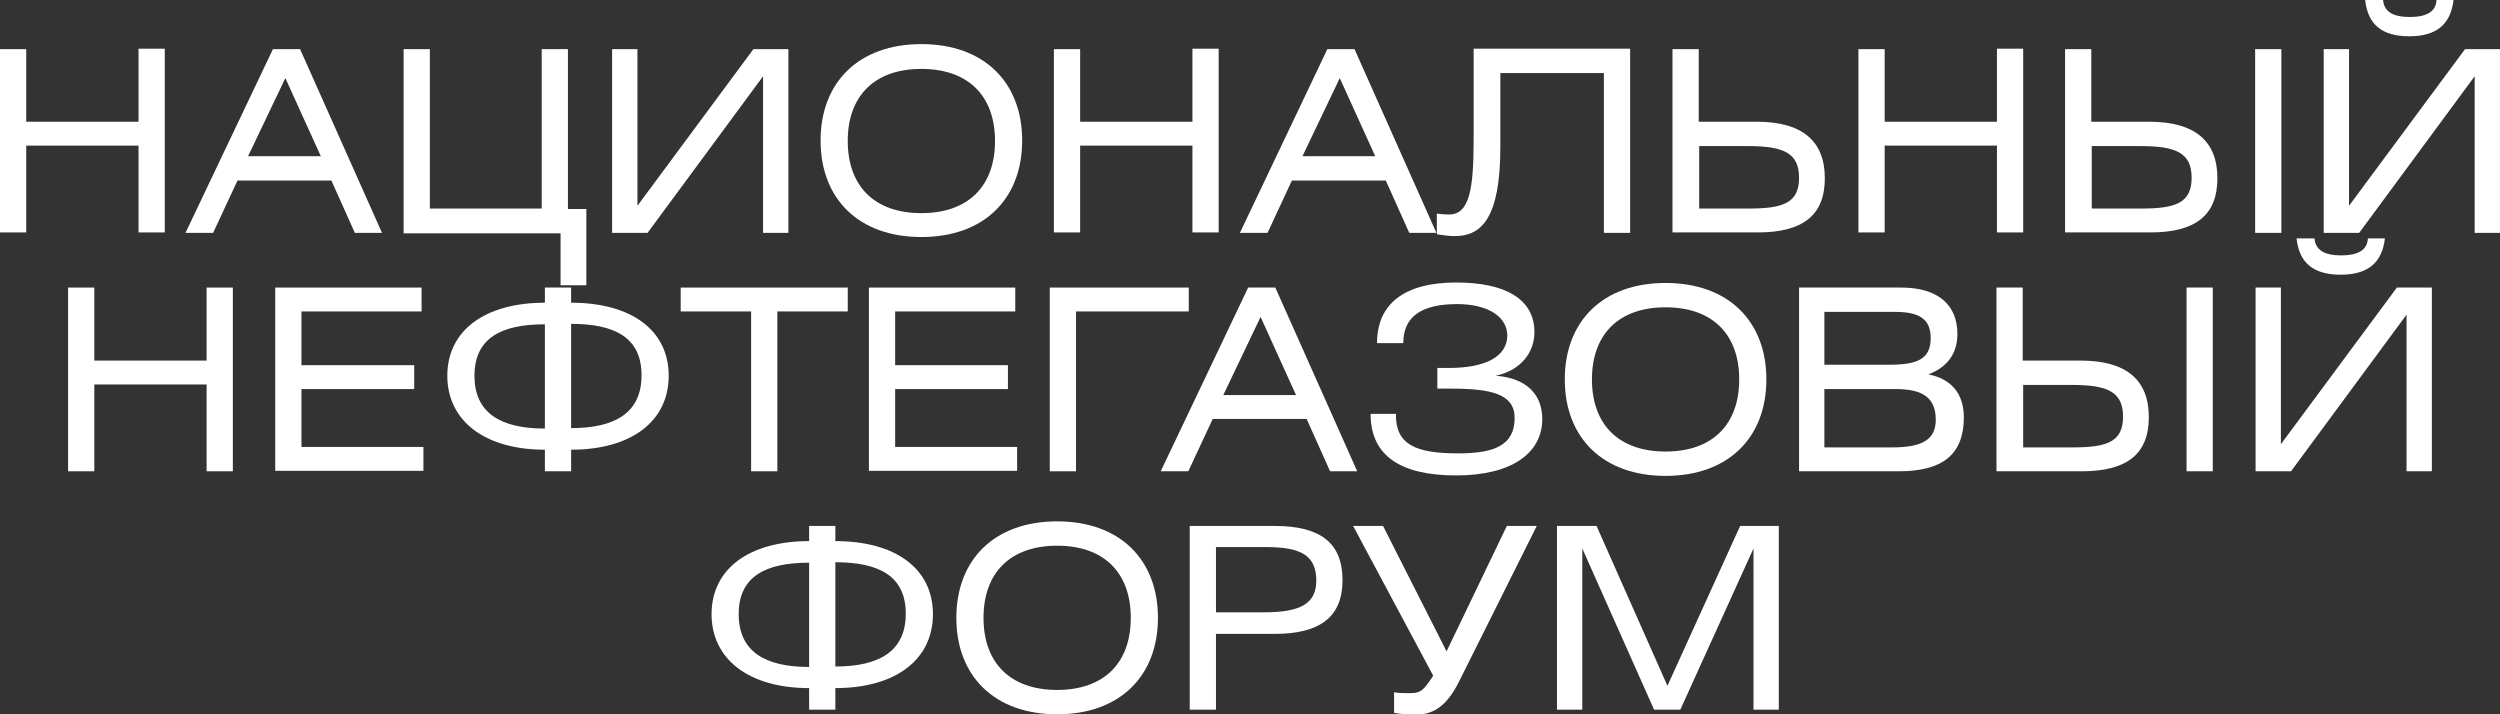 <?xml version="1.0" encoding="UTF-8"?> <svg xmlns="http://www.w3.org/2000/svg" width="175" height="50" viewBox="0 0 175 50" fill="none"><rect x="0" y="0" width="175" height="50" fill="#333333" stroke="none"/><g clip-path="url(#clip0_387_10)"><path d="M1.836 8.521H9.697V3.408H11.534V16.27H9.697V10.193H1.836V16.27H0V3.441H1.836V8.553V8.521Z" fill="white"></path><path d="M19.105 3.44H21.006L26.741 16.302H24.84L23.197 12.637H16.625L14.917 16.302H12.984L19.105 3.44ZM22.456 10.932L19.975 5.466L17.366 10.932H22.456Z" fill="white"></path><path d="M30.058 14.598H37.919V3.44H39.755V14.63H41.044V19.968H39.24V16.334H28.254V3.44H30.09V14.63L30.058 14.598Z" fill="white"></path><path d="M44.62 3.44V14.405L52.738 3.44H55.187V16.302H53.415V5.338L45.328 16.302H42.848V3.44H44.62Z" fill="white"></path><path d="M64.497 3.087C68.878 3.087 71.552 5.756 71.552 9.839C71.552 13.923 68.878 16.592 64.497 16.592C60.115 16.592 57.441 13.923 57.441 9.839C57.441 5.756 60.115 3.087 64.497 3.087ZM64.497 14.92C67.783 14.92 69.651 13.023 69.651 9.871C69.651 6.72 67.783 4.823 64.497 4.823C61.211 4.823 59.342 6.72 59.342 9.871C59.342 13.023 61.211 14.92 64.497 14.92Z" fill="white"></path><path d="M75.61 8.521H83.471V3.408H85.307V16.27H83.471V10.193H75.61V16.27H73.773V3.441H75.61V8.553V8.521Z" fill="white"></path><path d="M92.914 3.44H94.815L100.549 16.302H98.649L97.006 12.637H90.433L88.726 16.302H86.793L92.914 3.44ZM96.265 10.932L93.784 5.466L91.174 10.932H96.265Z" fill="white"></path><path d="M114.109 3.441V16.302H112.273V5.113H105.024V10.289C105.024 15.273 103.703 16.527 101.835 16.527C101.448 16.527 100.997 16.463 100.578 16.399V14.952C100.578 14.952 101.061 15.016 101.416 15.016C102.865 15.016 103.155 13.28 103.155 9.711V3.408H114.077L114.109 3.441Z" fill="white"></path><path d="M118.911 8.521H122.97C126.159 8.521 127.738 9.871 127.738 12.476C127.738 15.08 126.191 16.27 123.034 16.27H117.074V3.44H118.911V8.553V8.521ZM118.911 14.598H122.422C124.806 14.598 125.934 14.212 125.934 12.444C125.934 10.675 124.806 10.225 122.326 10.225H118.943V14.63L118.911 14.598Z" fill="white"></path><path d="M131.926 8.521H139.787V3.408H141.623V16.27H139.787V10.193H131.926V16.27H130.09V3.441H131.926V8.553V8.521Z" fill="white"></path><path d="M146.391 8.521H150.45C153.64 8.521 155.218 9.871 155.218 12.476C155.218 15.08 153.672 16.27 150.515 16.27H144.555V3.44H146.391V8.553V8.521ZM146.391 14.598H149.903C152.287 14.598 153.414 14.212 153.414 12.444C153.414 10.675 152.287 10.225 149.806 10.225H146.423V14.63L146.391 14.598ZM159.696 16.302H157.86V3.44H159.696V16.302Z" fill="white"></path><path d="M164.432 3.441V14.405L172.551 3.441H174.999V16.302H173.227V5.338L165.141 16.302H162.66V3.441H164.432ZM166.816 0C166.881 0.804 167.493 1.19 168.685 1.19C169.877 1.19 170.521 0.804 170.553 0H171.745C171.552 1.704 170.553 2.54 168.652 2.54C166.752 2.54 165.753 1.736 165.56 0H166.752H166.816Z" fill="white"></path><path d="M6.602 25.241H14.463V20.129H16.299V32.99H14.463V26.913H6.602V32.99H4.766V20.129H6.602V25.241Z" fill="white"></path><path d="M19.266 20.129H29.511V21.801H21.102V25.563H28.995V27.235H21.102V31.286H29.639V32.958H19.266V20.096V20.129Z" fill="white"></path><path d="M39.979 20.129V21.19C44.199 21.19 46.809 23.119 46.809 26.302C46.809 29.485 44.199 31.479 39.979 31.479V32.99H38.142V31.479C33.922 31.479 31.312 29.453 31.312 26.302C31.312 23.151 33.922 21.19 38.142 21.19V20.129H39.979ZM38.142 22.701C35.082 22.701 33.213 23.666 33.213 26.302C33.213 28.939 35.082 30 38.142 30V22.733V22.701ZM39.979 29.968C43.039 29.968 44.908 28.907 44.908 26.27C44.908 23.633 43.039 22.669 39.979 22.669V29.936V29.968Z" fill="white"></path><path d="M59.343 20.129V21.801H54.414V32.99H52.578V21.801H47.648V20.129H59.311H59.343Z" fill="white"></path><path d="M60.824 20.129H71.069V21.801H62.661V25.563H70.554V27.235H62.661V31.286H71.198V32.958H60.824V20.096V20.129Z" fill="white"></path><path d="M83.214 20.129V21.801H75.321V32.99H73.484V20.129H83.181H83.214Z" fill="white"></path><path d="M87.371 20.129H89.272L95.006 32.99H93.106L91.463 29.325H84.891L83.183 32.99H81.25L87.371 20.129ZM90.722 27.653L88.241 22.186L85.631 27.653H90.722Z" fill="white"></path><path d="M97.713 29.035C97.713 31.125 99.099 31.736 102.063 31.736C104.575 31.736 106.025 31.19 106.025 29.26C106.025 27.556 104.35 27.203 101.515 27.203H100.613V25.756H101.45C103.931 25.756 105.51 24.984 105.51 23.473C105.51 22.219 104.221 21.286 101.998 21.286C99.517 21.286 98.229 22.154 98.229 24.019H96.392C96.392 21.254 98.325 19.775 101.934 19.775C105.316 19.775 107.41 20.9 107.41 23.248C107.41 24.662 106.476 25.916 104.704 26.302C106.863 26.463 107.958 27.621 107.958 29.325C107.958 31.736 105.8 33.28 101.934 33.28C98.068 33.28 95.941 31.929 95.941 28.971H97.746L97.713 29.035Z" fill="white"></path><path d="M116.591 19.807C120.972 19.807 123.646 22.476 123.646 26.559C123.646 30.643 120.972 33.312 116.591 33.312C112.209 33.312 109.535 30.643 109.535 26.559C109.535 22.476 112.209 19.807 116.591 19.807ZM116.591 31.608C119.877 31.608 121.745 29.711 121.745 26.559C121.745 23.408 119.877 21.511 116.591 21.511C113.304 21.511 111.436 23.408 111.436 26.559C111.436 29.711 113.304 31.608 116.591 31.608Z" fill="white"></path><path d="M125.902 20.129H133.087C135.632 20.129 137.017 21.318 137.017 23.376C137.017 24.727 136.34 25.691 134.987 26.206C136.598 26.527 137.468 27.556 137.468 29.228C137.468 31.801 135.986 32.99 132.926 32.99H125.935V20.129H125.902ZM127.706 25.53H132.281C134.246 25.53 135.148 25.113 135.148 23.666C135.148 22.347 134.375 21.833 132.668 21.833H127.706V25.563V25.53ZM127.706 31.318H132.442C134.504 31.318 135.503 30.804 135.503 29.389C135.503 27.846 134.601 27.235 132.7 27.235H127.706V31.318Z" fill="white"></path><path d="M141.59 25.241H145.65C148.839 25.241 150.418 26.592 150.418 29.196C150.418 31.801 148.871 32.99 145.714 32.99H139.754V20.129H141.59V25.241ZM141.59 31.318H145.102C147.486 31.318 148.613 30.933 148.613 29.164C148.613 27.395 147.486 26.945 145.005 26.945H141.622V31.351L141.59 31.318ZM154.896 32.99H153.059V20.129H154.896V32.99Z" fill="white"></path><path d="M159.663 20.129V31.093L167.781 20.129H170.23V32.99H168.458V22.026L160.371 32.99H157.891V20.129H159.663ZM162.014 16.688C162.079 17.492 162.691 17.878 163.883 17.878C165.075 17.878 165.719 17.492 165.751 16.688H166.943C166.75 18.392 165.751 19.228 163.851 19.228C161.95 19.228 160.951 18.424 160.758 16.688H161.95H162.014Z" fill="white"></path><path d="M58.475 36.817V37.878C62.695 37.878 65.305 39.807 65.305 42.99C65.305 46.174 62.695 48.167 58.475 48.167V49.678H56.639V48.167C52.418 48.167 49.809 46.142 49.809 42.99C49.809 39.839 52.418 37.878 56.639 37.878V36.817H58.475ZM56.639 39.389C53.578 39.389 51.709 40.354 51.709 42.99C51.709 45.627 53.578 46.688 56.639 46.688V39.421V39.389ZM58.475 46.656C61.535 46.656 63.404 45.595 63.404 42.958C63.404 40.322 61.535 39.357 58.475 39.357V46.624V46.656Z" fill="white"></path><path d="M74.001 36.495C78.382 36.495 81.056 39.164 81.056 43.248C81.056 47.331 78.382 50 74.001 50C69.619 50 66.945 47.331 66.945 43.248C66.945 39.164 69.619 36.495 74.001 36.495ZM74.001 48.296C77.287 48.296 79.155 46.399 79.155 43.248C79.155 40.096 77.287 38.199 74.001 38.199C70.715 38.199 68.846 40.096 68.846 43.248C68.846 46.399 70.715 48.296 74.001 48.296Z" fill="white"></path><path d="M85.118 49.678H83.281V36.817H89.241C92.431 36.817 93.977 38.007 93.977 40.611C93.977 43.215 92.366 44.373 89.209 44.373H85.118V49.678ZM85.118 42.862H88.5C90.981 42.862 92.141 42.283 92.141 40.643C92.141 38.843 91.013 38.296 88.629 38.296H85.118V42.862Z" fill="white"></path><path d="M96.813 36.817L101.259 45.595L105.479 36.817H107.573L102.161 47.653C101.194 49.614 100.196 50.032 99.004 50.032C98.52 50.032 98.005 49.968 97.586 49.904V48.457C97.908 48.521 98.23 48.521 98.714 48.521C99.455 48.521 99.648 48.328 100.324 47.299L94.719 36.817H96.813Z" fill="white"></path><path d="M111.759 36.817L116.72 48.006L121.81 36.817H124.517V49.678H122.745V38.392L117.622 49.678H115.786L110.76 38.392V49.678H108.988V36.817H111.727H111.759Z" fill="white"></path></g><defs><clipPath id="clip0_387_10"><rect width="175" height="50" fill="white"></rect></clipPath></defs></svg> 